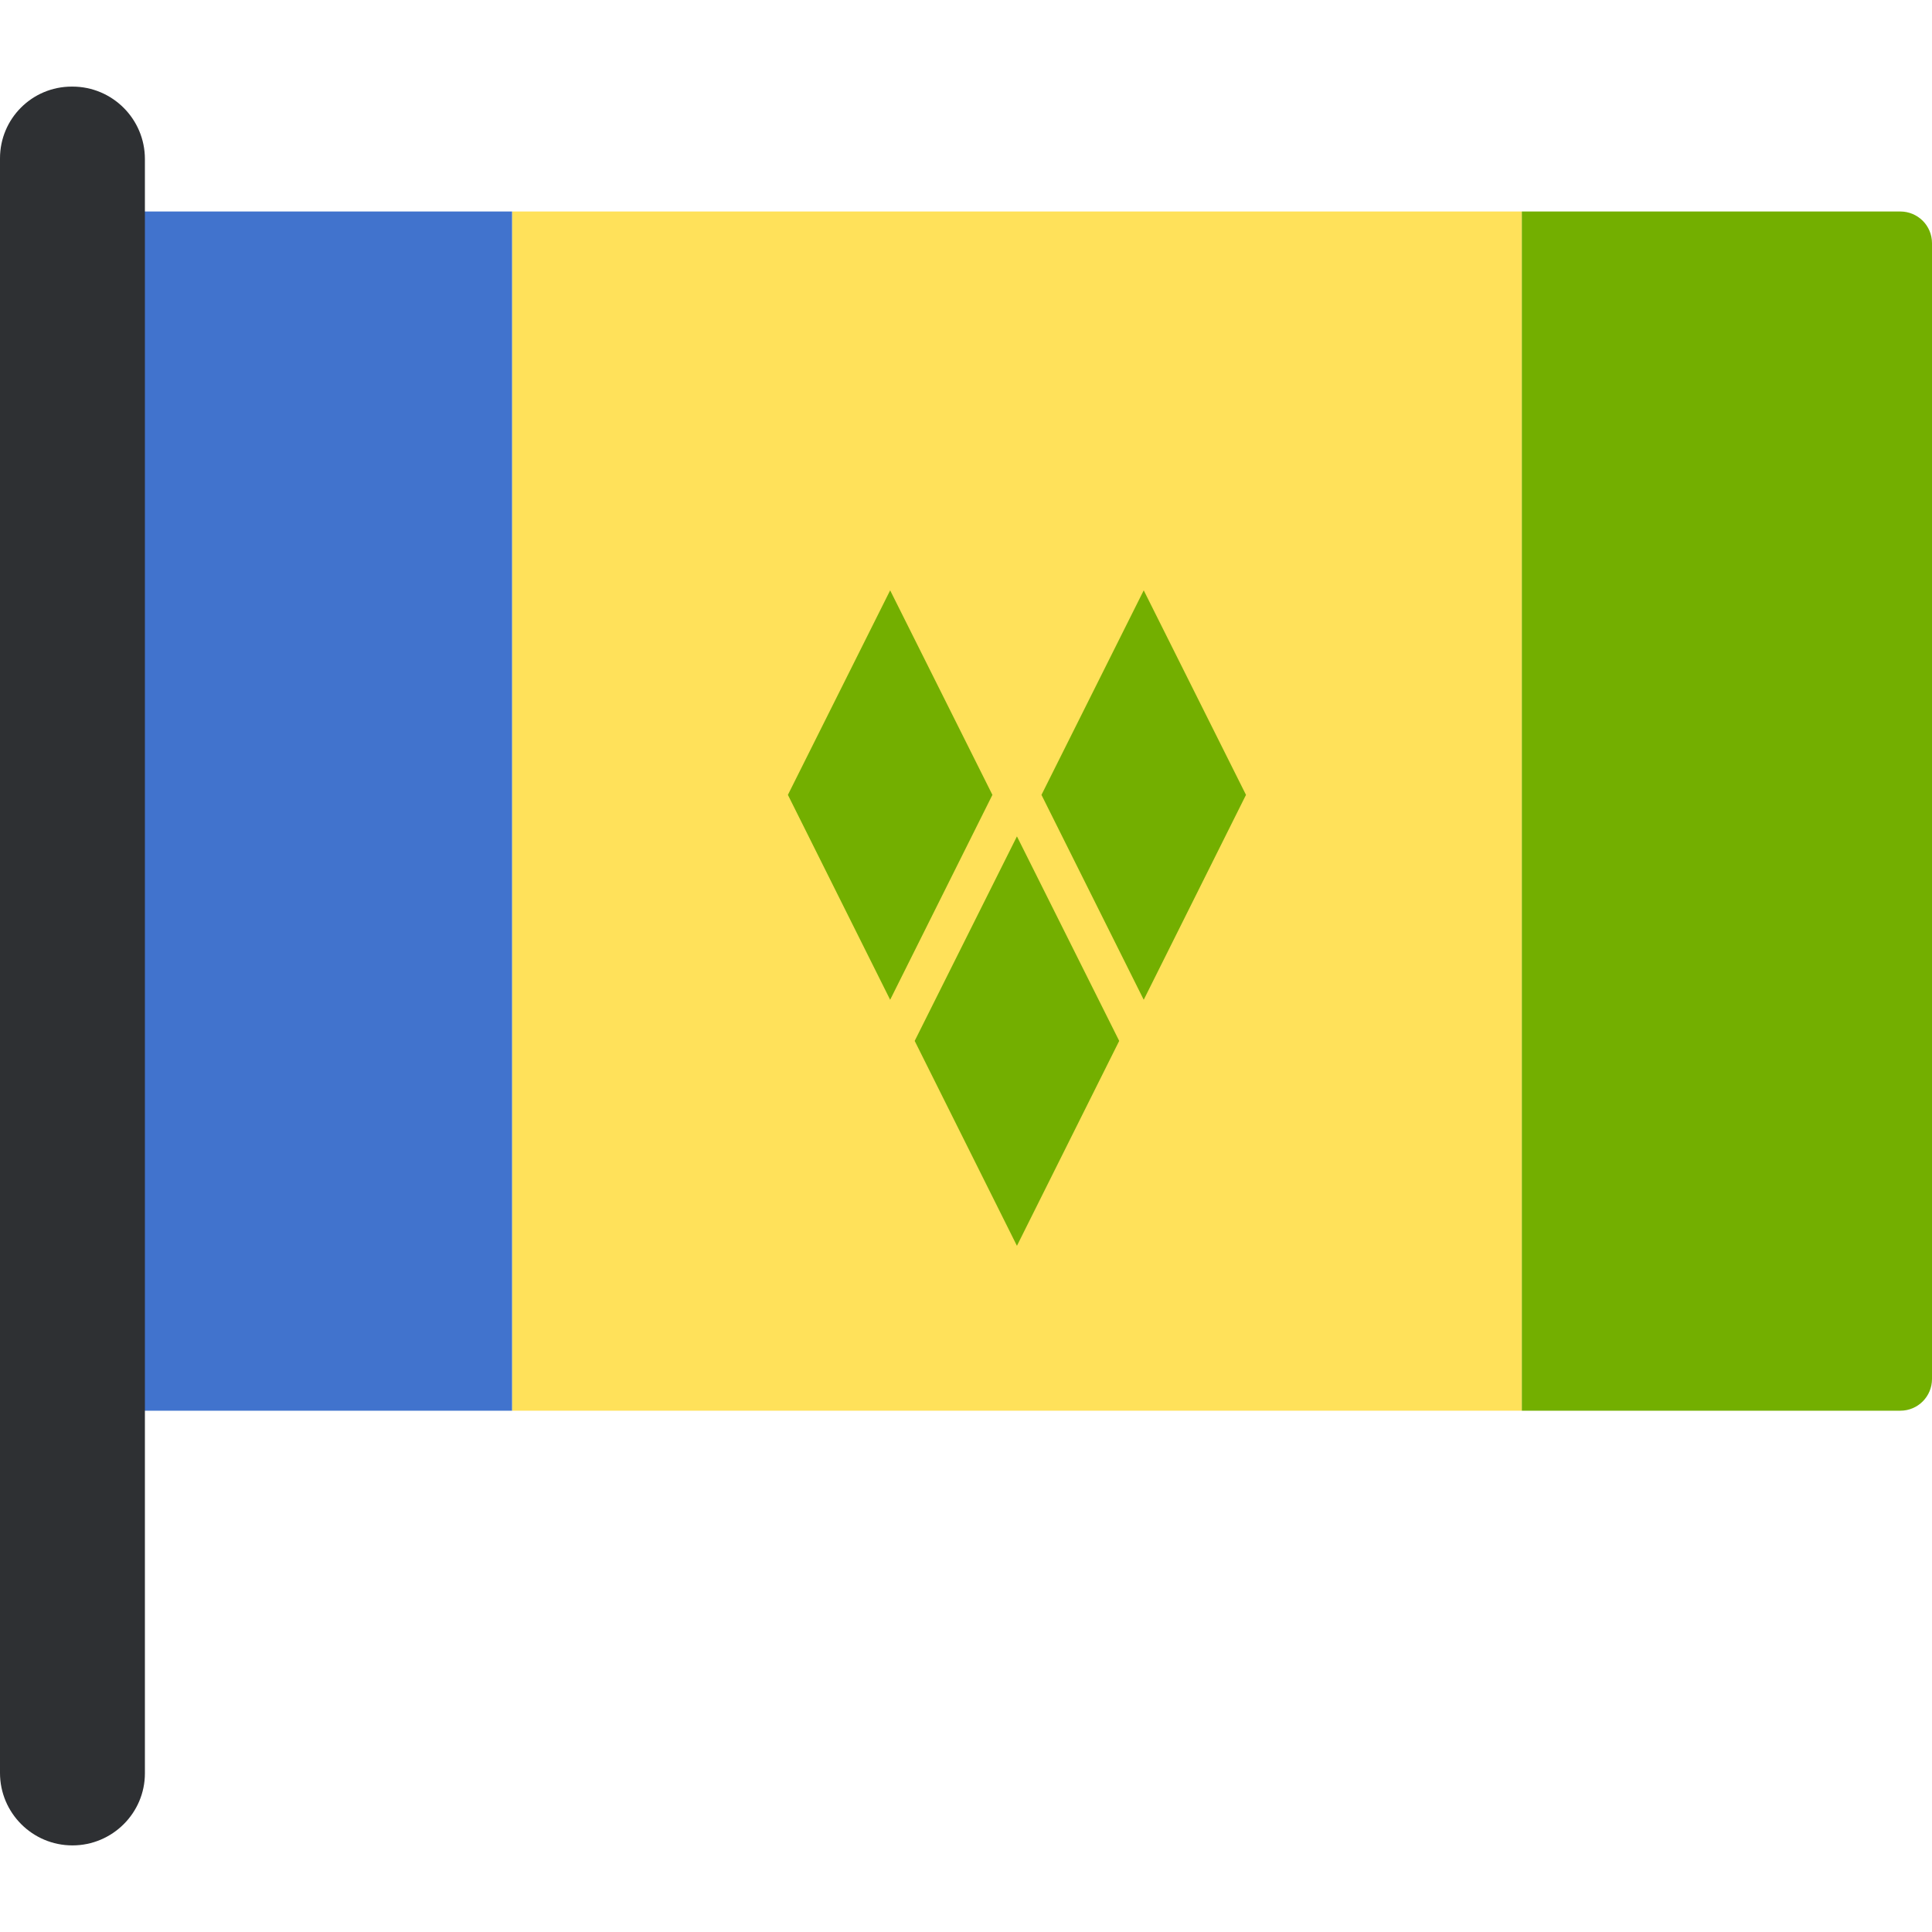 <?xml version="1.0" encoding="iso-8859-1"?>
<!-- Uploaded to: SVG Repo, www.svgrepo.com, Generator: SVG Repo Mixer Tools -->
<svg version="1.1" id="Layer_1" xmlns="http://www.w3.org/2000/svg" xmlns:xlink="http://www.w3.org/1999/xlink" 
	 viewBox="0 0 512 512" xml:space="preserve">
<rect x="135.7" y="56.05" style="fill:#FFE15A;" width="267.6" height="317.8"/>
<path style="fill:#73AF00;" d="M503.6,373.85H403.3V56.05h100.3c4.6,0,8.4,3.7,8.4,8.4v301C512,370.05,508.3,373.85,503.6,373.85z"
	/>
<path style="fill:#4173CD;" d="M35.4,56.05h100.3v317.8H35.4c-4.6,0-8.4-3.7-8.4-8.4v-301C27,59.85,30.7,56.05,35.4,56.05z"/>
<g>
	<polygon style="fill:#73AF00;" points="208.8,210.65 235.9,264.95 263,210.65 235.9,156.45 	"/>
	<polygon style="fill:#73AF00;" points="276,210.65 303.1,264.95 330.2,210.65 303.1,156.45 	"/>
	<polygon style="fill:#73AF00;" points="242.4,275.85 269.5,330.15 296.6,275.85 269.5,221.65 	"/>
</g>
<path style="fill:#2E3033;" d="M19.2,489.05L19.2,489.05c-10.6,0-19.2-8.6-19.2-19.2V41.95c0-10.5,8.5-19,19-19h0.2
	c10.6,0,19.2,8.6,19.2,19.2v427.8C38.4,480.45,29.8,489.05,19.2,489.05z"/>
</svg>